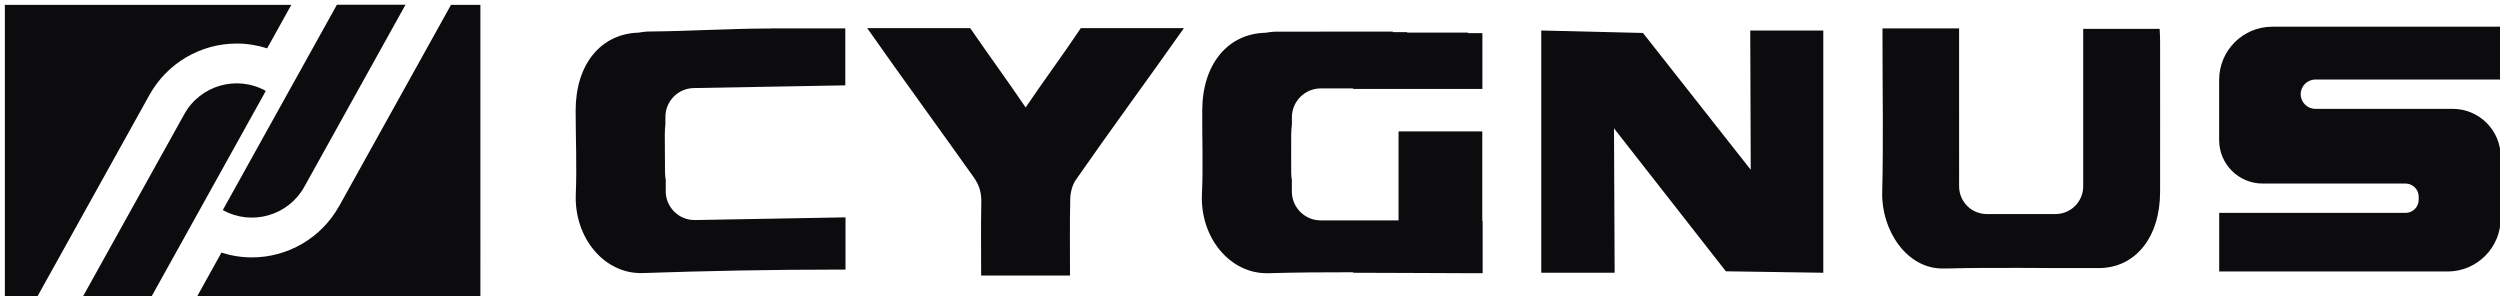 <?xml version="1.0" encoding="UTF-8"?> <svg xmlns="http://www.w3.org/2000/svg" xmlns:xlink="http://www.w3.org/1999/xlink" id="Layer_1" version="1.1" viewBox="0 0 500 59.24"><defs><style> .st0 { filter: url(#drop-shadow-1); } .st1 { fill: #0c0b0e; } </style><filter id="drop-shadow-1" x="0" y="-.02" width="499.16" height="59.26" filterUnits="userSpaceOnUse"><feOffset dx=".97" dy=".97"></feOffset><feGaussianBlur result="blur" stdDeviation="1.71"></feGaussianBlur><feFlood flood-color="#000" flood-opacity=".21"></feFlood><feComposite in2="blur" operator="in"></feComposite><feComposite in="SourceGraphic"></feComposite></filter></defs><g class="st0"><path class="st1" d="M132.18,37.29v-2.27c-.09-.47-.14-.97-.15-1.55-.03-2.48-.03-4.95-.04-7.43,0-.82.04-1.53.12-2.16v-1.43c-.02-3.19,2.55-5.79,5.74-5.81l30.24-.54V4.71h-1.77c-4.43,0-8.86,0-13.29,0v.02c-7.71,0-16.26.54-23.96.6-.81,0-1.59.09-2.34.23-7.57.23-12.56,6.36-12.57,15.52,0,5.59.26,11.19.03,16.77-.36,8.7,5.69,16.06,13.41,15.79,12.59-.43,25.8-.69,38.4-.69h2.13v-10.45l-30.15.54c-3.19.02-5.79-2.56-5.81-5.75Z"></path><path class="st1" d="M215.19,4.66c-3.6,5.38-7.27,10.31-11.03,15.86-3.78-5.56-7.43-10.54-11.09-15.86h-20.6c7.09,10.1,14.17,19.77,21.3,29.82,1.08,1.52,1.57,3.01,1.52,5.04-.1,4.86-.03,9.72-.03,14.61h17.77c0-5.28-.07-10.35.05-15.41.03-1.26.45-2.77,1.11-3.71,7.16-10.31,14.4-20.09,21.62-30.35h-20.62Z"></path><path class="st1" d="M295.48,25.31h-16.74v17.8h-15.56c-3.19,0-5.78-2.59-5.78-5.78v-2.27c-.08-.47-.13-.97-.13-1.55-.02-2.48,0-4.95,0-7.43,0-.82.05-1.53.14-2.16v-1.43c0-3.19,2.59-5.78,5.78-5.78h6.46v.1h25.86V5.65h-1.77c-.36,0-.73,0-1.09,0v-.1h-1.77c-3.47,0-6.95,0-10.42,0v-.1c-.96,0-1.91,0-2.87,0v-.1c-7.71,0-15.41,0-23.12.01-.81,0-1.59.09-2.34.22-7.57.19-12.6,6.3-12.65,15.46-.04,5.59.2,11.2-.06,16.77-.41,8.7,5.61,16.09,13.33,15.86,5.63-.16,11.27-.2,16.9-.19v.1c7.92-.01,15.85.09,23.78.09h2.13v-10.45h-.07v-17.91Z"></path><polygon class="st1" points="349.18 32.99 327.63 5.63 307.28 5.13 307.28 53.58 321.96 53.58 321.83 24.7 344.2 53.29 363.69 53.58 363.69 5.13 349.08 5.13 349.18 32.99"></polygon><path class="st1" d="M430.05,4.81h-14.38v31.49c0,3.06-2.48,5.54-5.54,5.54h-13.74c-3.06,0-5.54-2.48-5.54-5.54V4.71h-15.32c0,1.01,0,1.8,0,2.58,0,10.07.19,20.14-.06,30.19-.19,7.57,4.91,15.44,12.32,15.25.13,0,.25,0,.38,0,.04,0,.09,0,.13,0,4.99-.13,9.97-.14,14.96-.12.01,0,.03,0,.04,0,5,.02,10,.07,15.01.04,0,0,0,0,0,0,.17,0,.34,0,.51,0,7.32-.04,12.22-6.19,12.23-15.23.02-10.07,0-20.13,0-30.2,0-.78-.05-1.56-.09-2.42h-.91Z"></path><path class="st1" d="M462.09,14.93h37.07V4.37h-45.67c-5.87,0-10.63,4.76-10.63,10.63v12.05c0,4.8,3.89,8.69,8.69,8.69h28.58c1.46,0,2.64,1.18,2.64,2.64v.59c0,1.46-1.18,2.64-2.64,2.64h-37.26v11.72h45.67c5.87,0,10.63-4.76,10.63-10.63v-12.3c0-5.3-4.3-9.6-9.6-9.6h-27.47c-1.62,0-2.93-1.31-2.93-2.93s1.31-2.93,2.93-2.93Z"></path><path class="st1" d="M35.89,21.86L15.11,59.24h13.72l23.36-42.03c-5.79-3.22-13.09-1.13-16.3,4.65Z"></path><path class="st1" d="M43.59,41.04c5.79,3.22,13.09,1.13,16.3-4.65L80.13-.02h-13.72l-22.82,41.06h0Z"></path><path class="st1" d="M46.38,7.74c2.07,0,4.12.33,6.08.96L57.29,0H0v59.24h6L28.93,18c3.52-6.33,10.2-10.26,17.45-10.26Z"></path><path class="st1" d="M66.85,40.25c-3.52,6.33-10.2,10.26-17.45,10.26-2.07,0-4.12-.33-6.08-.96l-5.38,9.69h57.17V0h-5.88l-22.37,40.25Z"></path></g></svg> 